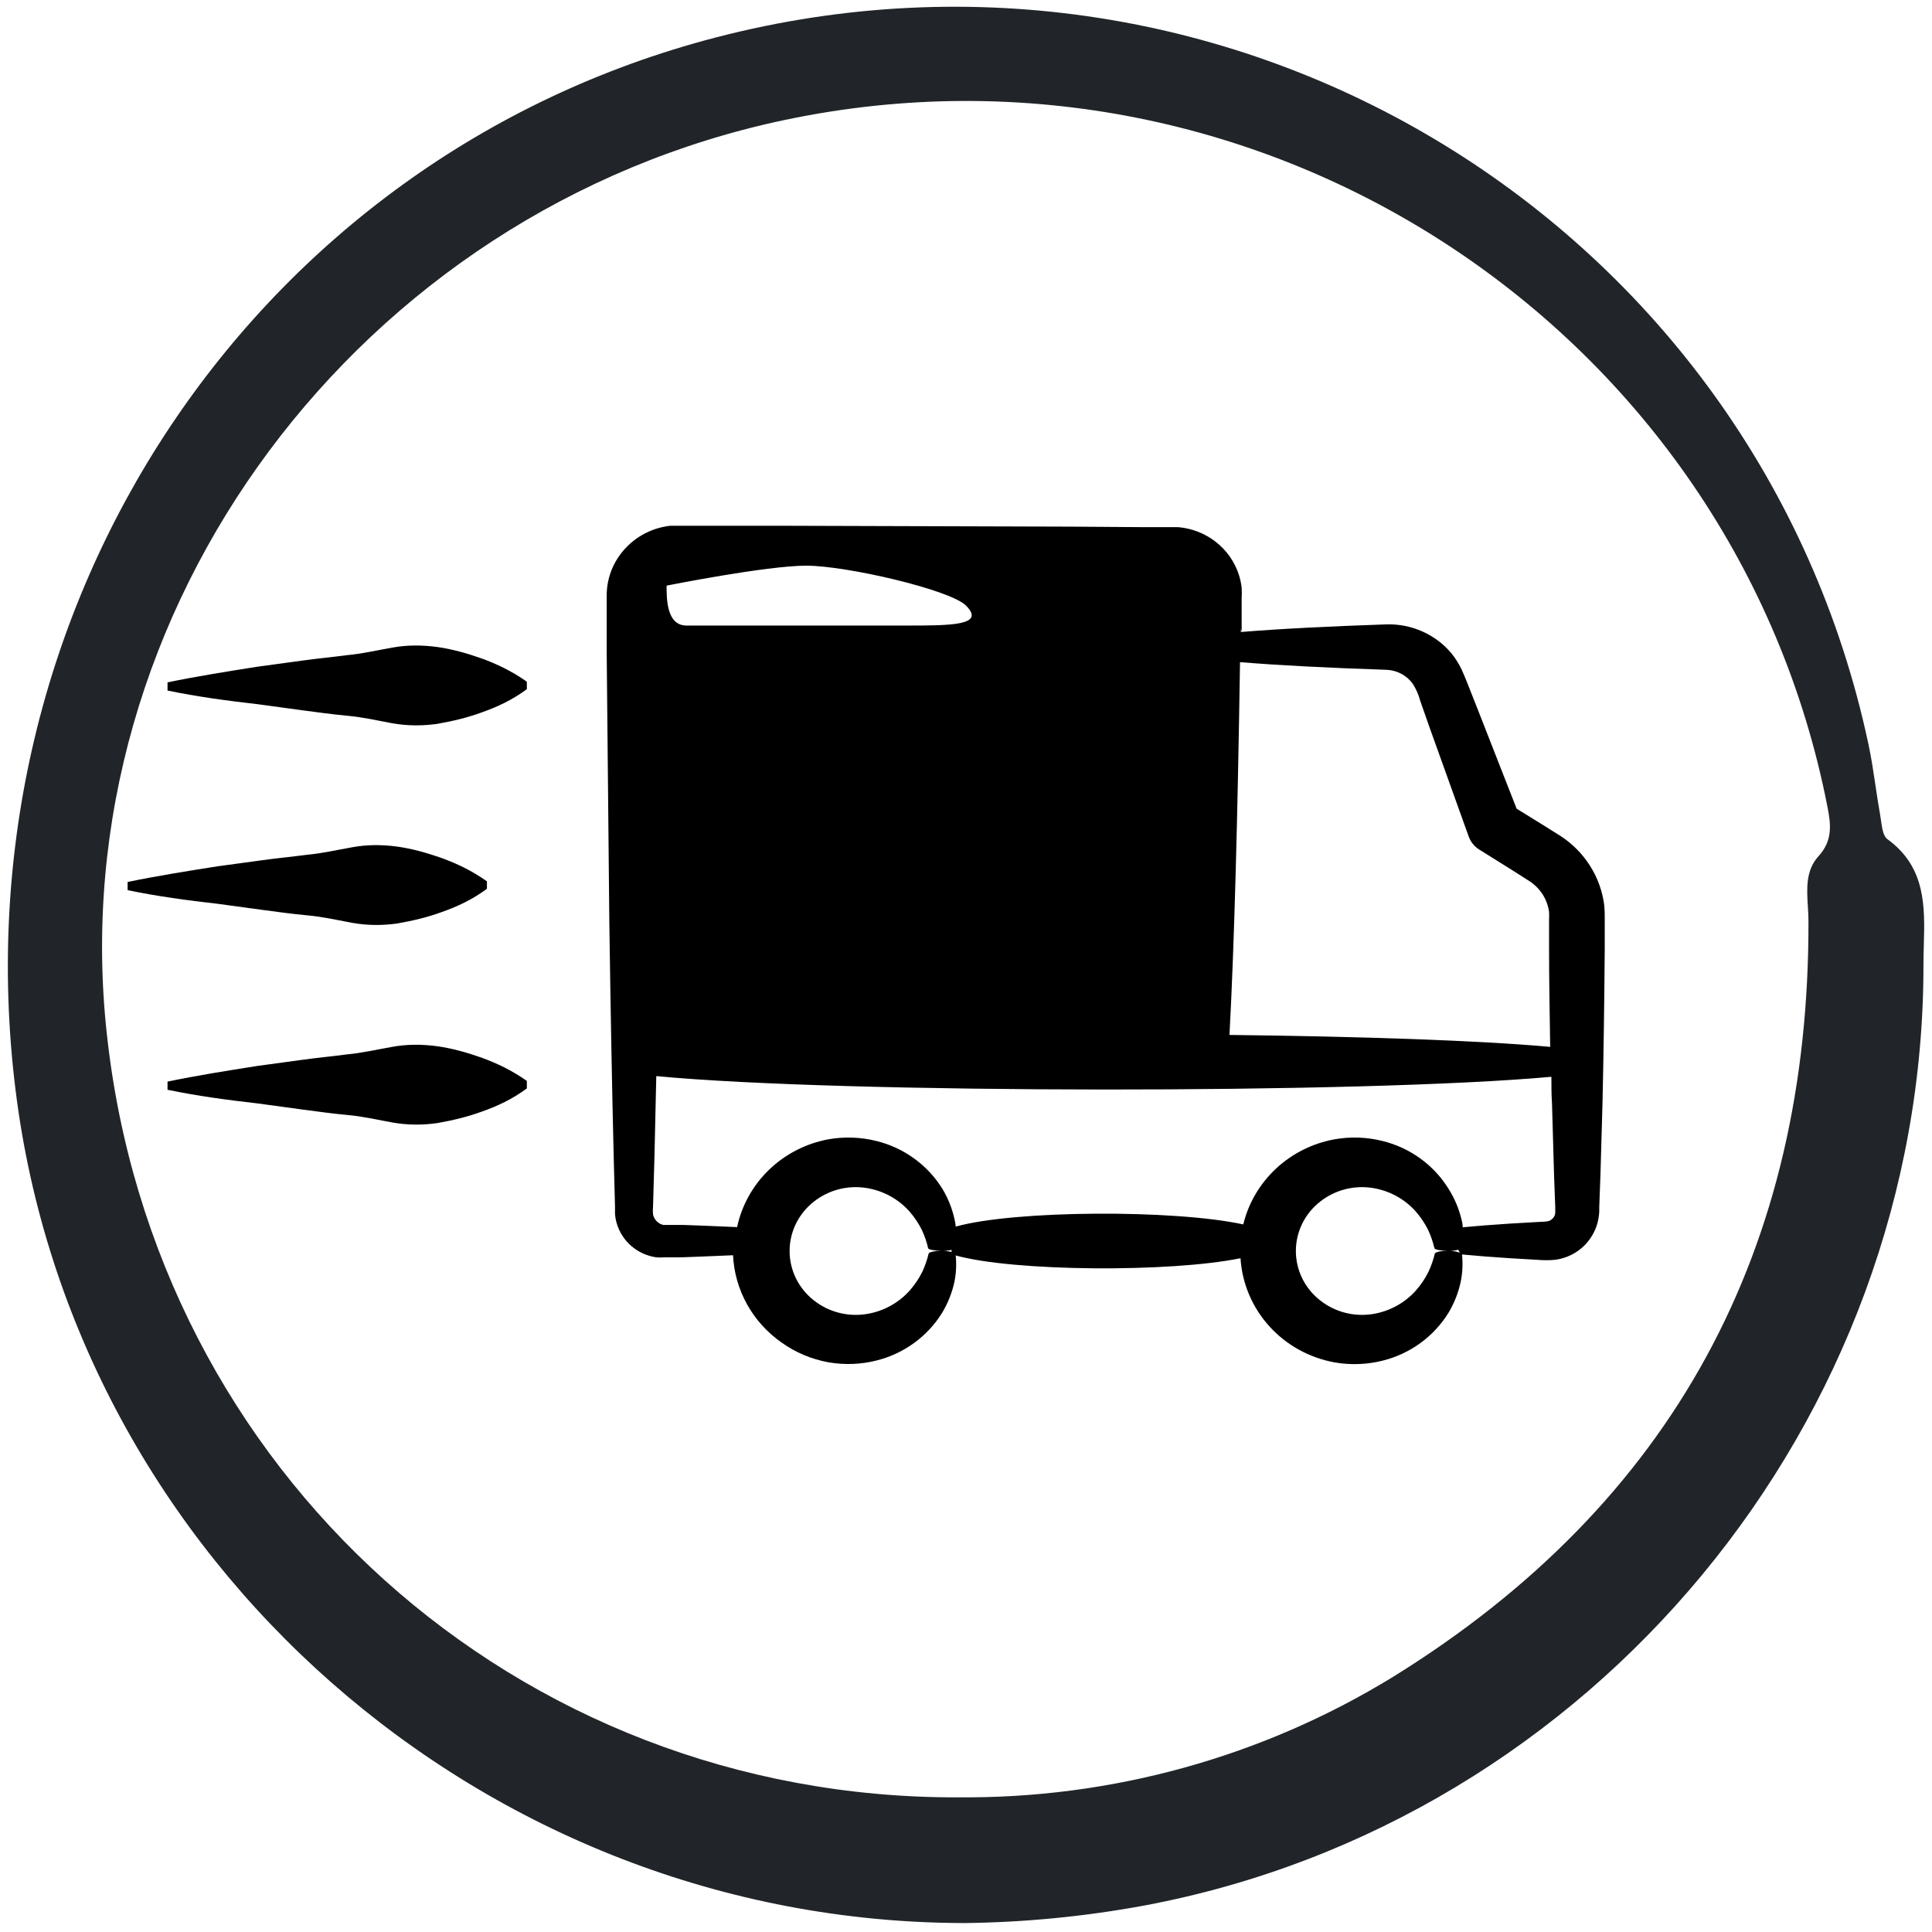 <?xml version="1.0" encoding="UTF-8"?>
<svg xmlns="http://www.w3.org/2000/svg" width="123" height="123" viewBox="0 0 123 123" fill="none">
  <g clip-path="url(#clip0_48_1635)">
    <path fill-rule="evenodd" clip-rule="evenodd" d="M0.988 69.383C4.697 99.393 30.847 122.367 61.338 122.43L61.335 122.432C65.22 122.391 69.088 122.013 72.906 121.305C101.406 115.937 122.496 90.48 122.457 61.377C122.457 60.985 122.468 60.586 122.479 60.186C122.547 57.743 122.618 55.219 120.178 53.437C119.897 53.253 119.824 52.733 119.756 52.25C119.737 52.111 119.718 51.975 119.694 51.851C119.585 51.241 119.494 50.629 119.403 50.017C119.272 49.132 119.14 48.247 118.953 47.374C111.889 14.255 78.535 -6.188 45.568 2.386C16.145 10.031 -2.833 38.565 0.988 69.383ZM6.796 65.773C9.8 93.724 32.924 114.477 60.924 114.428L60.926 114.425C70.721 114.528 80.339 111.873 88.667 106.769C106.592 95.676 115.196 79.452 115.135 58.614C115.133 58.317 115.114 58.014 115.096 57.709C115.026 56.574 114.956 55.421 115.762 54.524C116.674 53.534 116.572 52.531 116.352 51.408C110.442 21.037 80.454 1.243 50.014 7.626C22.832 13.326 3.868 38.837 6.796 65.773Z" fill="#212529"></path>
    <path fill-rule="evenodd" clip-rule="evenodd" d="M101.243 55.144C101.718 55.9 102.021 56.748 102.133 57.629C102.16 57.913 102.171 58.199 102.165 58.484V60.382C102.139 63.762 102.094 67.091 102.023 70.218L101.894 74.73L101.816 76.838V77.11C101.811 77.254 101.796 77.398 101.771 77.54C101.636 78.374 101.172 79.122 100.48 79.623C100.045 79.935 99.537 80.135 99.002 80.205C98.624 80.239 98.244 80.239 97.866 80.205L96.123 80.104C95.012 80.034 94.005 79.952 93.134 79.87H93.076C93.139 80.444 93.113 81.024 92.998 81.591C92.851 82.286 92.59 82.953 92.224 83.566C91.292 85.086 89.787 86.184 88.034 86.623C87.032 86.876 85.987 86.915 84.968 86.737C83.357 86.445 81.892 85.634 80.807 84.432C79.721 83.23 79.077 81.706 78.977 80.104C74.491 81.021 64.543 80.958 60.844 79.927C60.901 80.482 60.875 81.043 60.767 81.591C60.619 82.284 60.357 82.949 59.992 83.559C59.061 85.079 57.555 86.178 55.803 86.616C54.803 86.869 53.759 86.907 52.743 86.73C51.66 86.535 50.636 86.102 49.748 85.464C48.84 84.828 48.091 83.997 47.558 83.036C47.025 82.074 46.72 81.007 46.668 79.914L44.732 79.996L43.376 80.047H42.672H42.318C42.137 80.061 41.956 80.061 41.775 80.047C41.185 79.96 40.633 79.708 40.187 79.321C39.74 78.933 39.417 78.427 39.258 77.863C39.201 77.667 39.166 77.466 39.154 77.262V77.009V76.813L39.07 73.597C38.961 69.167 38.87 64.154 38.793 58.749L38.625 41.573L38.625 41.364V37.933C38.621 37.31 38.751 36.694 39.006 36.123C39.264 35.551 39.64 35.038 40.112 34.616C40.583 34.194 41.138 33.873 41.743 33.674C42.047 33.575 42.361 33.508 42.679 33.471H43.157H49.412L68.132 33.528L72.651 33.56H74.588H74.995C75.872 33.631 76.709 33.956 77.398 34.494C78.087 35.031 78.599 35.757 78.868 36.579C78.954 36.847 79.015 37.123 79.049 37.402C79.064 37.642 79.064 37.883 79.049 38.123V40.231L78.997 40.041V40.237C81.43 40.035 84.613 39.876 88.273 39.75C89.059 39.728 89.84 39.883 90.556 40.202C91.272 40.521 91.904 40.996 92.404 41.592C92.658 41.908 92.875 42.252 93.05 42.617C93.198 42.941 93.274 43.132 93.354 43.331C93.379 43.392 93.403 43.455 93.431 43.522L94.076 45.155L96.555 51.484L98.253 52.534L99.383 53.243C100.134 53.739 100.769 54.387 101.243 55.144ZM88.254 42.642C84.574 42.522 81.385 42.357 78.945 42.155C78.797 51.845 78.584 60.167 78.274 65.889C86.569 65.984 94.135 66.237 98.692 66.648C98.688 66.395 98.684 66.141 98.68 65.886C98.651 64.083 98.621 62.239 98.621 60.376V58.477C98.629 58.338 98.629 58.199 98.621 58.06C98.569 57.67 98.433 57.295 98.223 56.96C98.012 56.626 97.732 56.338 97.401 56.117L96.349 55.446L94.141 54.066C93.839 53.864 93.612 53.571 93.495 53.231L90.997 46.269L90.416 44.611C90.315 44.22 90.149 43.848 89.926 43.509C89.733 43.249 89.482 43.036 89.192 42.886C88.902 42.735 88.581 42.652 88.254 42.642ZM59.121 79.813C59.14 79.718 59.489 79.635 59.928 79.635C59.929 79.635 59.931 79.635 59.933 79.635C59.973 79.634 60.013 79.634 60.054 79.635C60.053 79.635 60.051 79.635 60.05 79.635C60.011 79.636 59.971 79.636 59.933 79.635C59.482 79.629 59.088 79.551 59.088 79.458C58.996 79.06 58.862 78.672 58.688 78.3C58.479 77.881 58.217 77.49 57.907 77.135C57.194 76.328 56.213 75.795 55.138 75.629C54.552 75.539 53.954 75.57 53.381 75.72C52.809 75.871 52.274 76.137 51.813 76.502C51.332 76.879 50.943 77.357 50.676 77.901C50.408 78.445 50.27 79.041 50.27 79.645C50.27 80.249 50.408 80.845 50.676 81.389C50.943 81.933 51.332 82.411 51.813 82.787C52.275 83.153 52.81 83.42 53.384 83.57C53.958 83.721 54.558 83.751 55.144 83.661C56.225 83.495 57.211 82.959 57.926 82.148C58.239 81.792 58.503 81.399 58.714 80.977C58.89 80.604 59.026 80.213 59.121 79.813ZM60.054 79.635C60.231 79.64 60.408 79.666 60.58 79.711V79.572C60.408 79.614 60.231 79.635 60.054 79.635ZM91.346 79.813C91.365 79.718 91.714 79.635 92.153 79.635C92.154 79.635 92.156 79.635 92.157 79.635C91.71 79.628 91.32 79.551 91.32 79.458C91.227 79.06 91.093 78.672 90.92 78.3C90.711 77.881 90.448 77.49 90.139 77.135C89.426 76.328 88.445 75.795 87.369 75.629C86.784 75.539 86.185 75.57 85.613 75.72C85.04 75.871 84.506 76.137 84.045 76.502C83.563 76.879 83.174 77.357 82.907 77.901C82.64 78.445 82.501 79.041 82.501 79.645C82.501 80.249 82.64 80.845 82.907 81.389C83.174 81.933 83.563 82.411 84.045 82.787C84.507 83.153 85.042 83.42 85.616 83.57C86.19 83.721 86.789 83.751 87.376 83.661C88.454 83.493 89.437 82.957 90.151 82.148C90.464 81.792 90.728 81.399 90.939 80.977C91.115 80.604 91.251 80.213 91.346 79.813ZM92.355 79.635C92.557 79.644 92.757 79.685 92.947 79.756C92.903 79.698 92.868 79.634 92.843 79.566C92.684 79.607 92.52 79.63 92.355 79.635ZM98.847 77.578C98.92 77.504 98.973 77.412 99.002 77.313H98.995C99.007 77.271 99.013 77.229 99.015 77.186V76.876L98.937 74.768L98.808 70.256C98.769 69.699 98.769 69.123 98.769 68.553V68.553C86.73 69.648 53.517 69.635 41.782 68.509C41.743 70.287 41.704 71.996 41.666 73.623L41.575 76.838C41.558 76.996 41.558 77.155 41.575 77.313C41.594 77.414 41.634 77.511 41.691 77.597C41.749 77.693 41.825 77.777 41.916 77.843C42.007 77.909 42.111 77.957 42.221 77.984C42.281 77.989 42.341 77.989 42.401 77.984H42.756H43.46L44.816 78.034L46.927 78.123C47.224 76.733 47.934 75.46 48.968 74.466C50.002 73.471 51.313 72.799 52.736 72.534C53.755 72.354 54.8 72.391 55.803 72.642C57.559 73.078 59.069 74.177 60.005 75.699C60.37 76.309 60.632 76.974 60.78 77.667C60.787 77.706 60.794 77.745 60.802 77.783C60.824 77.887 60.844 77.989 60.844 78.091C64.601 77.04 74.762 76.996 79.152 77.952C79.481 76.594 80.206 75.36 81.237 74.398C82.268 73.437 83.562 72.789 84.961 72.534C85.98 72.354 87.025 72.39 88.028 72.642C89.784 73.078 91.295 74.177 92.23 75.699C92.609 76.303 92.886 76.963 93.05 77.654C93.097 77.819 93.121 77.979 93.121 78.135C93.999 78.053 94.999 77.971 96.11 77.901L97.853 77.8C98.624 77.775 98.659 77.744 98.835 77.589L98.847 77.578ZM42.438 37.284C42.438 37.284 48.792 36.013 51.333 36.013C53.875 36.013 60.483 37.538 61.5 38.555C62.771 39.825 60.529 39.825 57.688 39.825H43.708C42.438 39.825 42.438 38.131 42.438 37.284Z" fill="black"></path>
    <path d="M10.666 43.443C12.543 43.053 14.464 42.749 16.385 42.446L19.244 42.056C20.182 41.926 21.121 41.839 22.104 41.709C23.042 41.623 23.98 41.406 24.963 41.232C25.901 41.059 26.839 41.059 27.822 41.189C28.761 41.319 29.699 41.579 30.682 41.926C31.62 42.273 32.558 42.706 33.541 43.4V43.876C32.603 44.57 31.665 45.003 30.682 45.35C29.743 45.697 28.805 45.914 27.822 46.087C26.884 46.217 25.946 46.217 24.963 46.044C24.025 45.87 23.086 45.654 22.104 45.567C21.165 45.48 20.227 45.35 19.244 45.22L16.385 44.83C14.464 44.613 12.543 44.353 10.666 43.963V43.443Z" fill="black"></path>
    <path d="M8.125 56.151C10.002 55.761 11.923 55.458 13.844 55.154L16.703 54.764C17.641 54.634 18.58 54.547 19.562 54.417C20.501 54.331 21.439 54.114 22.422 53.941C23.36 53.767 24.298 53.767 25.281 53.897C26.22 54.027 27.158 54.288 28.141 54.634C29.079 54.981 30.017 55.414 31 56.108V56.585C30.062 57.278 29.123 57.712 28.141 58.059C27.202 58.405 26.264 58.622 25.281 58.795C24.343 58.925 23.405 58.925 22.422 58.752C21.484 58.579 20.545 58.362 19.562 58.275C18.624 58.188 17.686 58.059 16.703 57.928L13.844 57.538C11.923 57.322 10.002 57.062 8.125 56.671V56.151Z" fill="black"></path>
    <path d="M10.666 68.86C12.543 68.469 14.464 68.166 16.385 67.863L19.244 67.473C20.182 67.343 21.121 67.256 22.104 67.126C23.042 67.039 23.98 66.822 24.963 66.649C25.901 66.476 26.839 66.476 27.822 66.606C28.761 66.736 29.699 66.996 30.682 67.343C31.62 67.689 32.558 68.123 33.541 68.816V69.293C32.603 69.987 31.665 70.42 30.682 70.767C29.743 71.114 28.805 71.33 27.822 71.504C26.884 71.634 25.946 71.634 24.963 71.46C24.025 71.287 23.086 71.07 22.104 70.984C21.165 70.897 20.227 70.767 19.244 70.637L16.385 70.247C14.464 70.03 12.543 69.77 10.666 69.38V68.86Z" fill="black"></path>
  </g>
  <defs>
    <clipPath id="clip0_48_1635">
      <rect width="122" height="122" fill="white" transform="translate(0.5 0.43)"></rect>
    </clipPath>
  </defs>
</svg>

